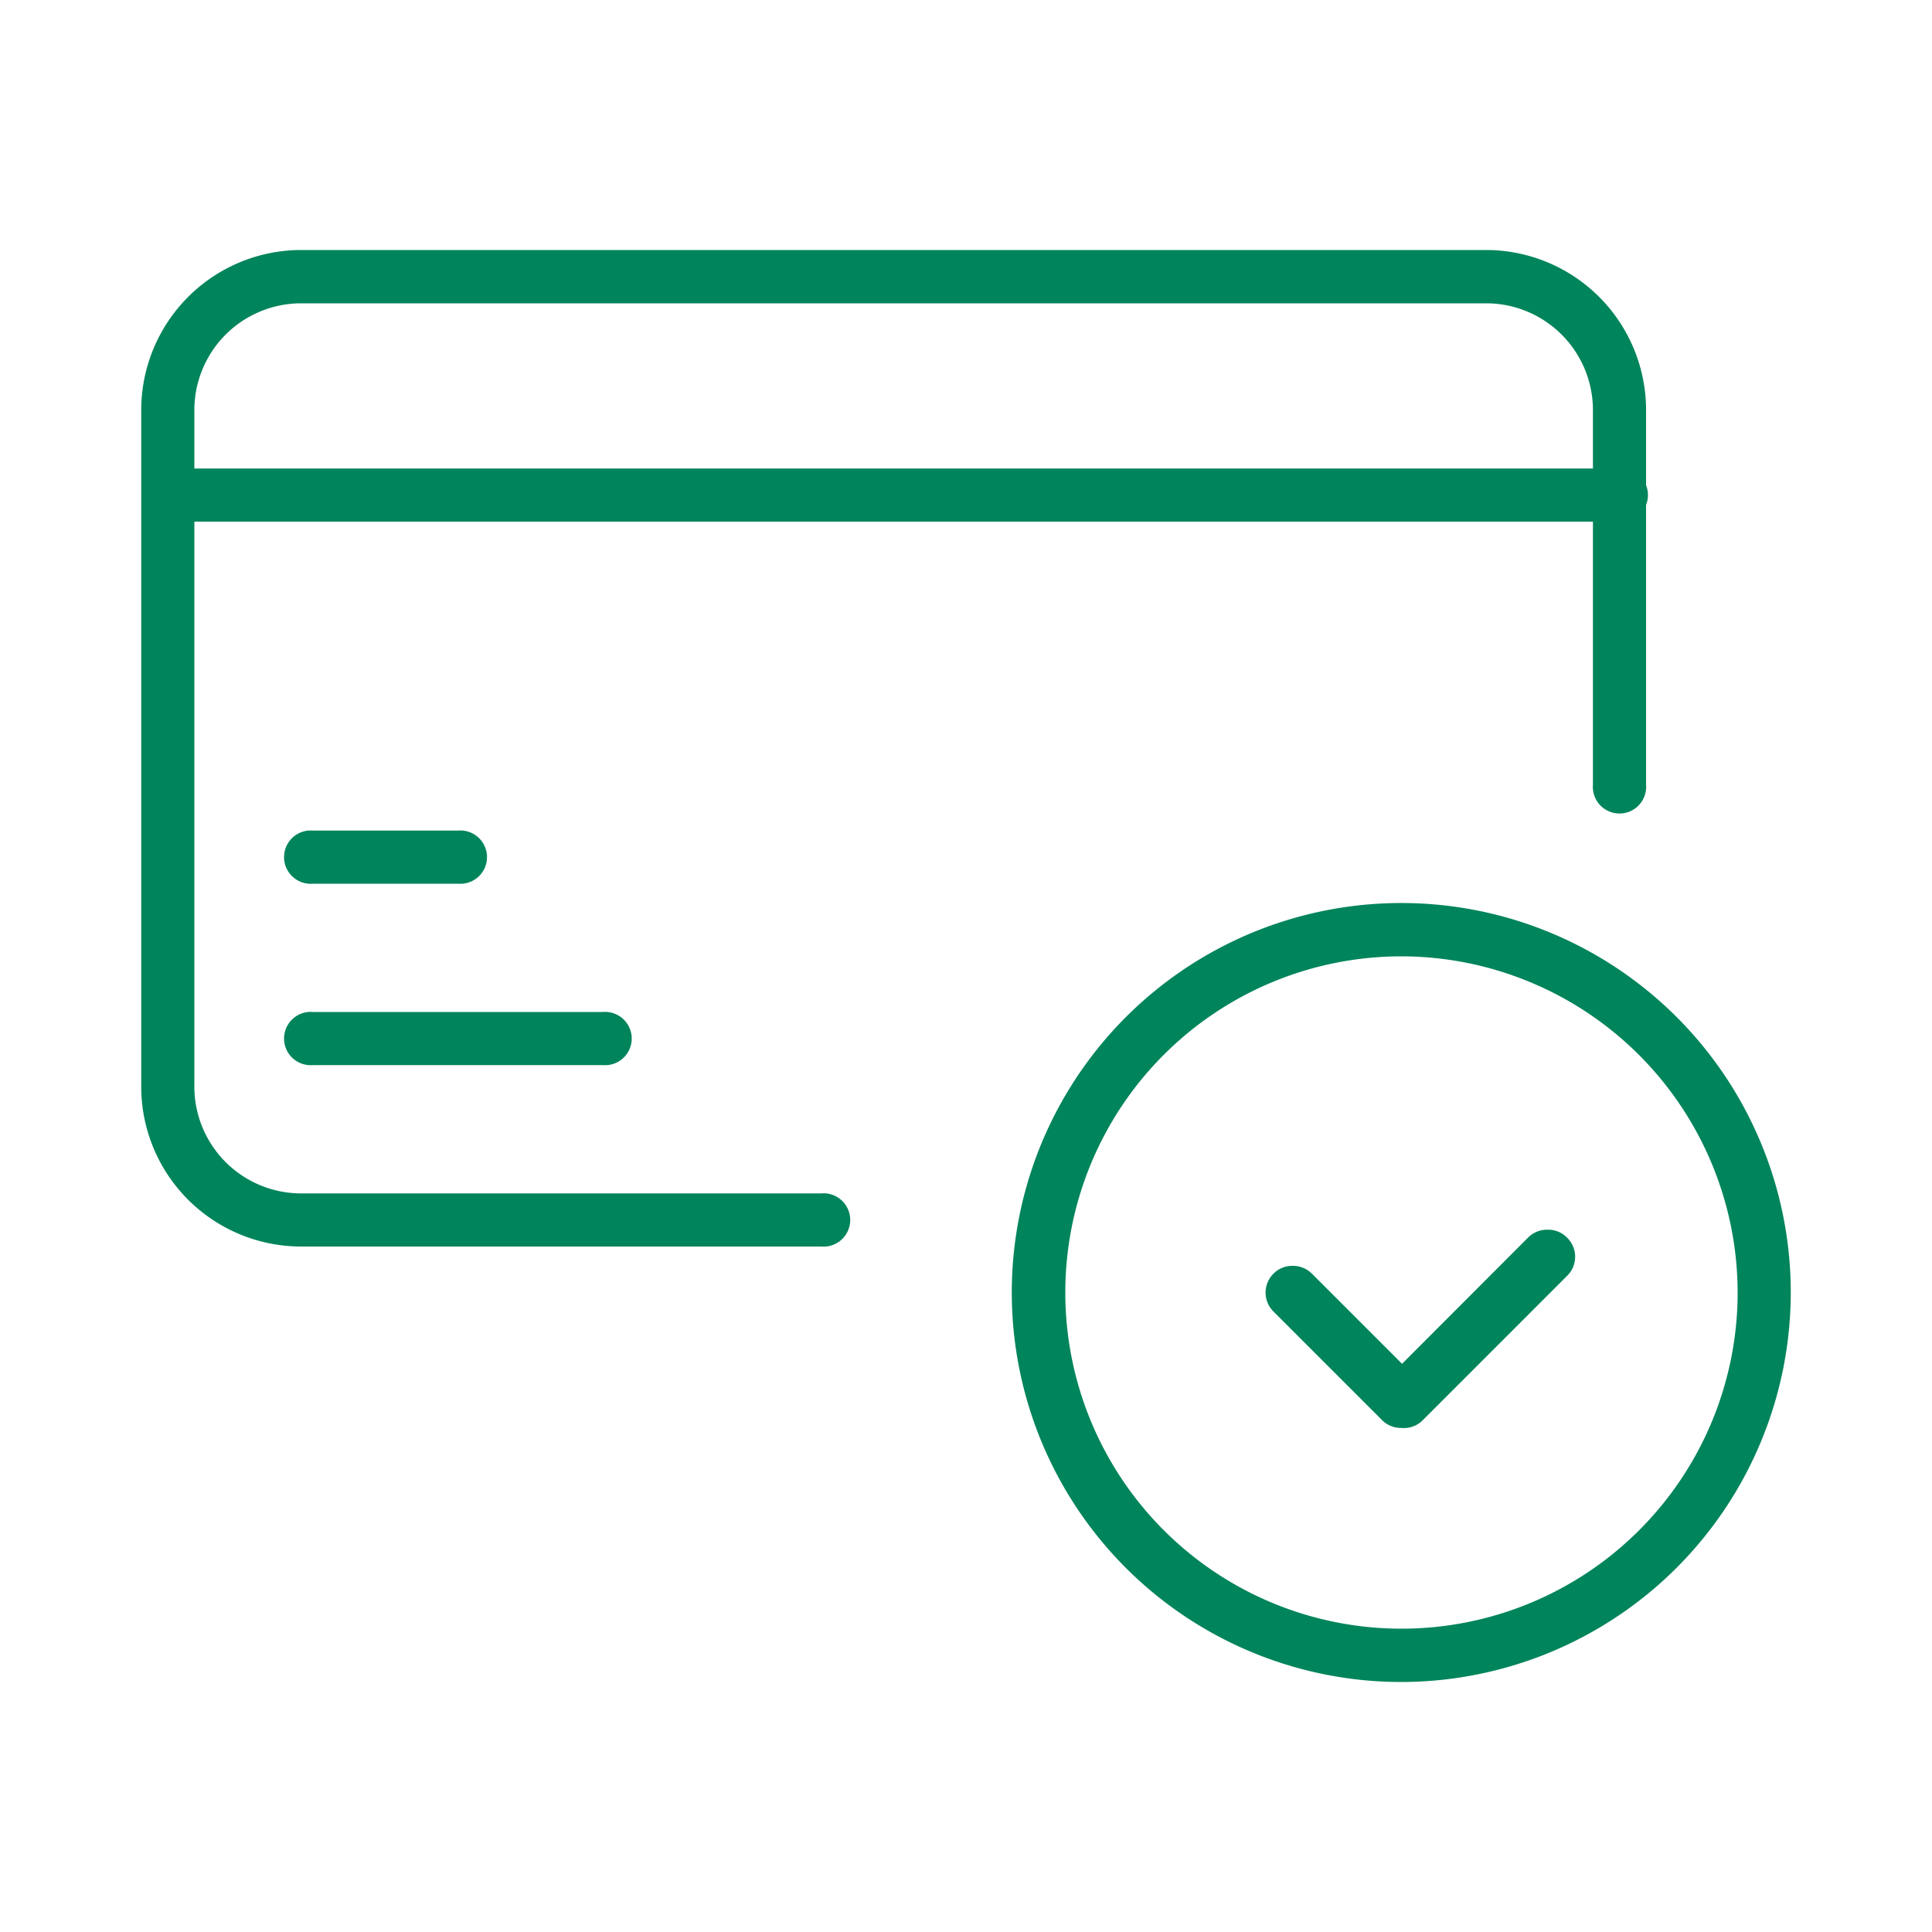 <svg xmlns="http://www.w3.org/2000/svg" id="Layer_1" data-name="Layer 1" viewBox="0 0 100 100"><defs><style>.cls-1{fill:#00845b;fill-rule:evenodd;}</style></defs><path class="cls-1" d="M15.51,64.52a8.28,8.28,0,0,1-8.2-8.35V21.29a8.29,8.29,0,0,1,8.2-8.35H77a8.29,8.29,0,0,1,8.2,8.35V40.61a1.38,1.38,0,1,1-2.75,0V21.29A5.53,5.53,0,0,0,77,15.7H15.51a5.53,5.53,0,0,0-5.45,5.59V56.17a5.53,5.53,0,0,0,5.45,5.6h27a1.38,1.38,0,1,1,0,2.75Z"></path><path class="cls-1" d="M8.68,27a1.38,1.38,0,0,1,0-2.75H83.8a1.38,1.38,0,1,1,0,2.75Z"></path><path class="cls-1" d="M16.2,45.74a1.38,1.38,0,1,1,0-2.75h7.51a1.38,1.38,0,1,1,0,2.75Z"></path><path class="cls-1" d="M16.2,55.13a1.38,1.38,0,1,1,0-2.75h15a1.38,1.38,0,1,1,0,2.75Z"></path><path class="cls-1" d="M72.54,87.06A20.16,20.16,0,1,1,92.69,66.9,20.18,20.18,0,0,1,72.54,87.06Zm0-37.56a17.4,17.4,0,1,0,17.4,17.4A17.43,17.43,0,0,0,72.54,49.5Z"></path><path class="cls-1" d="M72.54,73.91a1.38,1.38,0,0,1-1-.4l-5.63-5.63a1.38,1.38,0,0,1,0-1.95,1.36,1.36,0,0,1,1-.41,1.39,1.39,0,0,1,1,.41l4.66,4.66,6.53-6.54a1.38,1.38,0,0,1,1-.4,1.35,1.35,0,0,1,1,.4,1.38,1.38,0,0,1,0,2l-7.51,7.51A1.37,1.37,0,0,1,72.54,73.91Z"></path></svg>